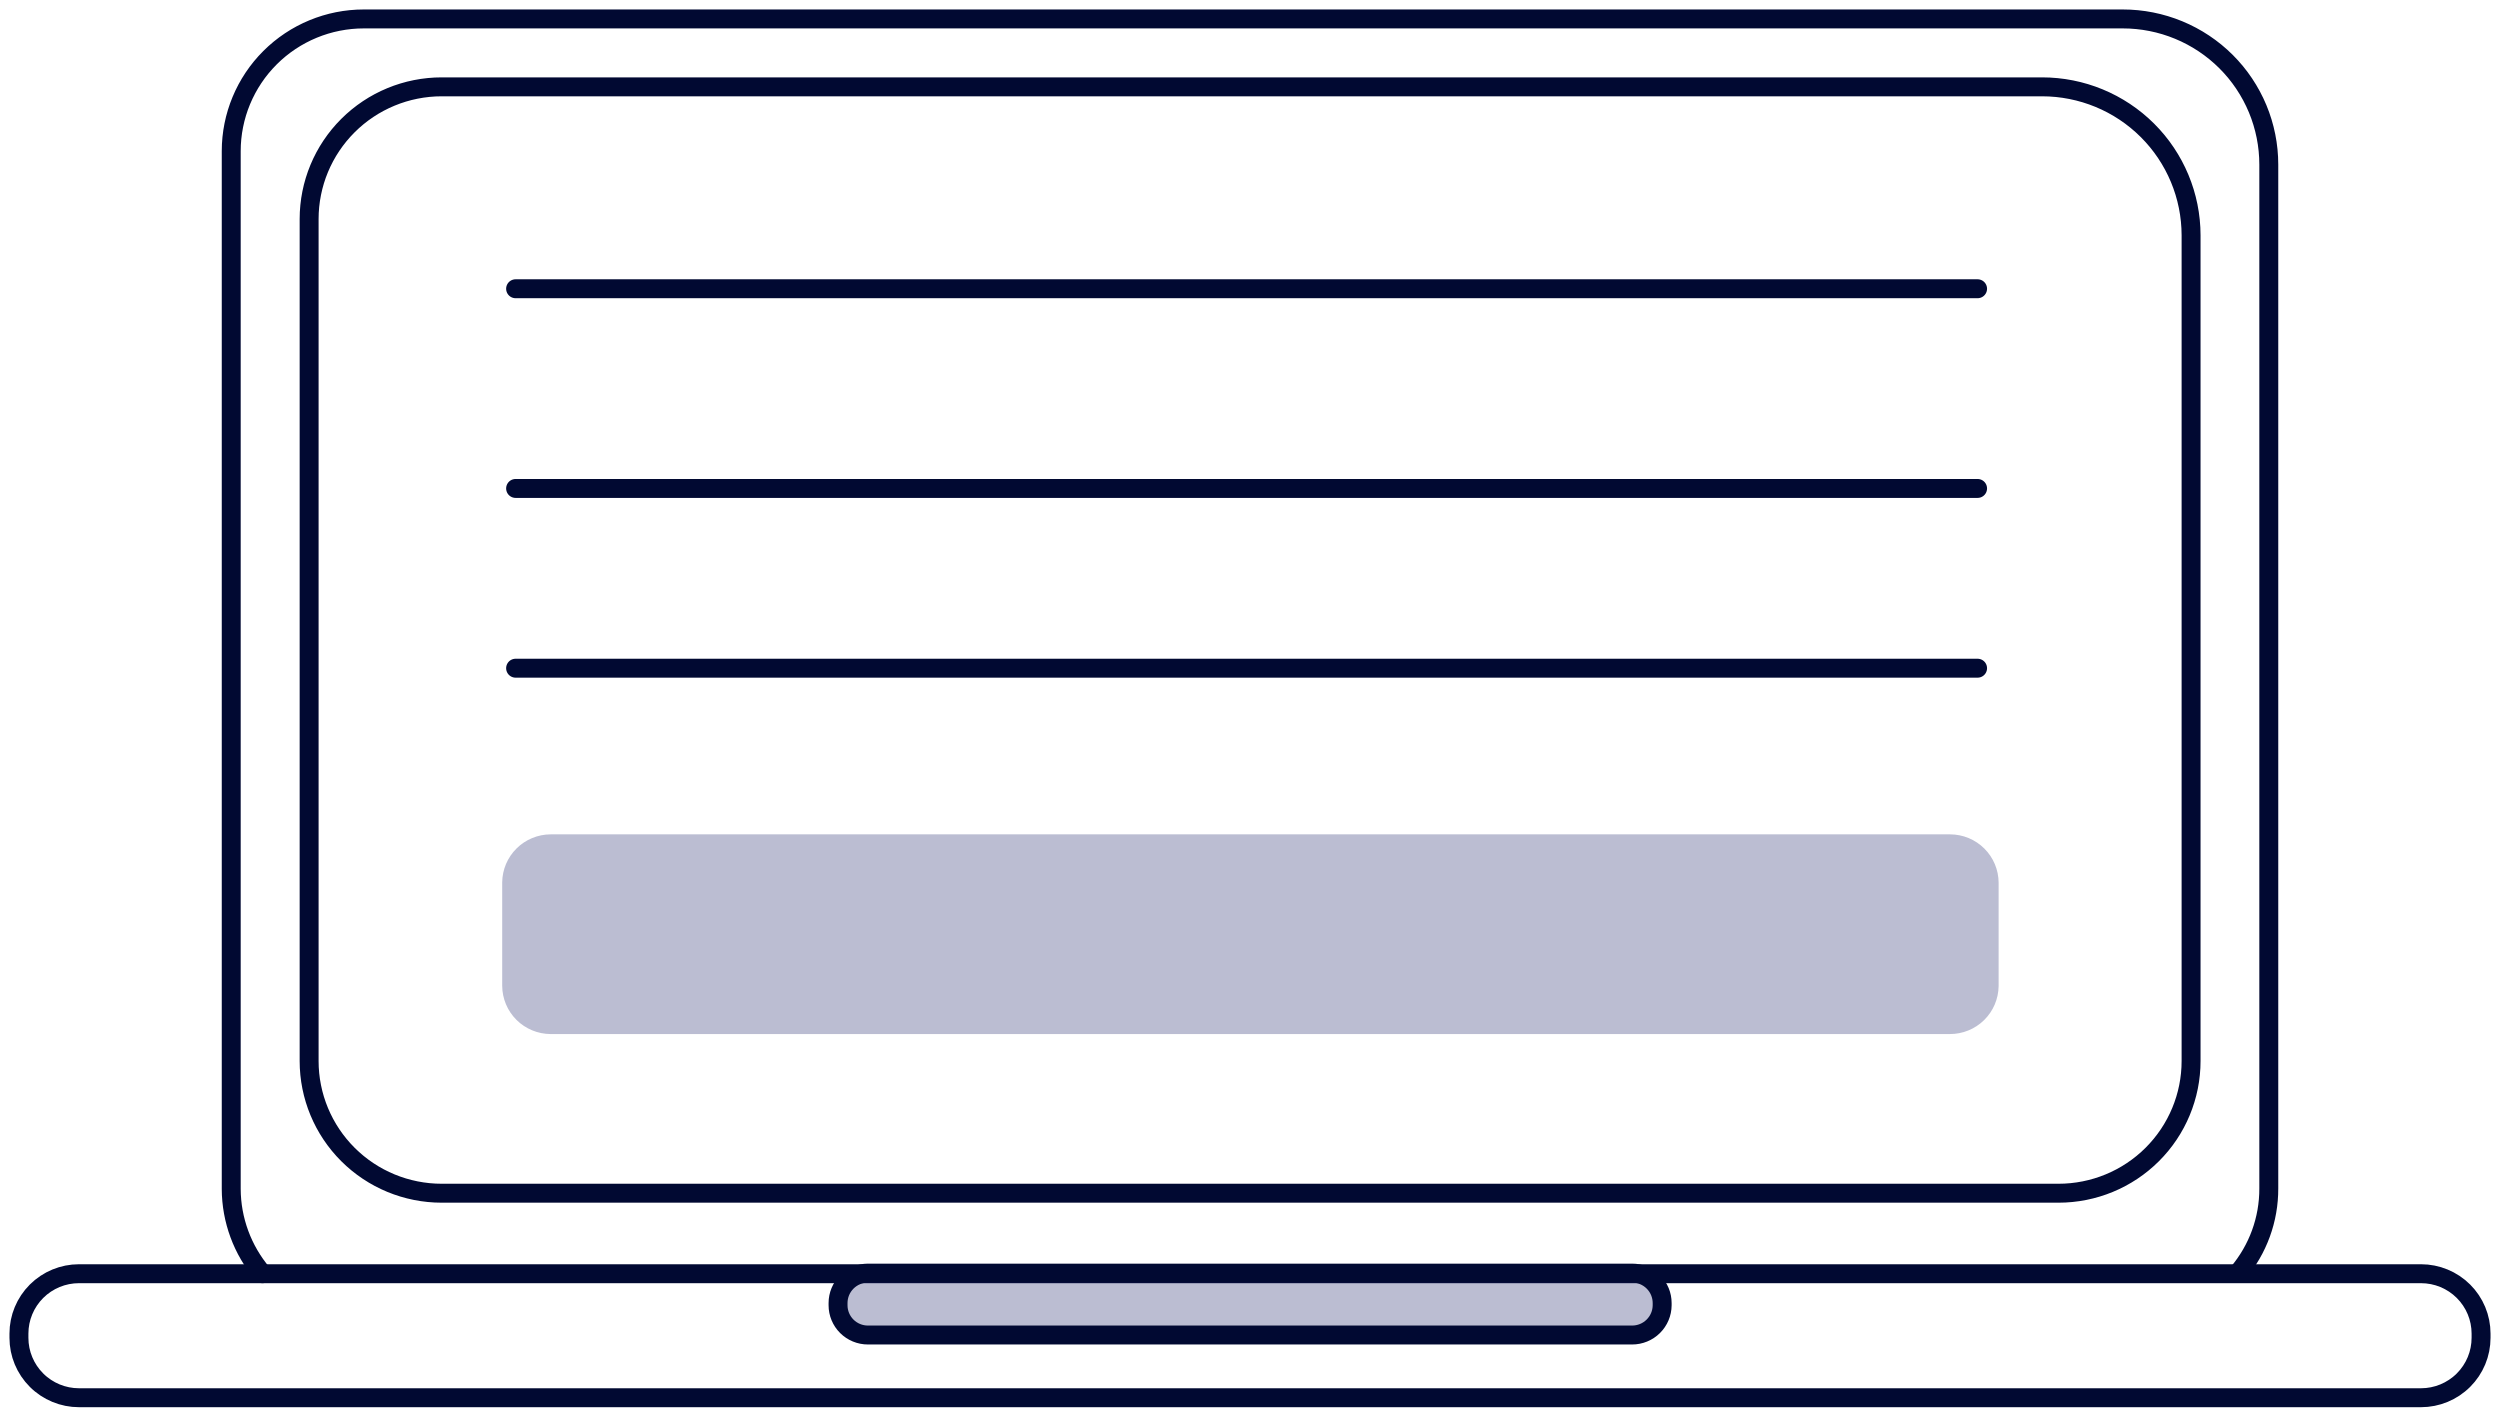 <svg width="132" height="75" viewBox="0 0 132 75" fill="none" xmlns="http://www.w3.org/2000/svg">
<g id="Group">
<path id="Vector" d="M13.859 67.252C12.8 66.001 12.216 64.418 12.209 62.781V7.981C12.209 6.129 12.947 4.354 14.259 3.045C15.572 1.735 17.353 1 19.209 1H112.083C113.095 1 114.098 1.199 115.033 1.585C115.968 1.971 116.818 2.538 117.534 3.251C118.25 3.965 118.817 4.813 119.205 5.745C119.592 6.678 119.792 7.678 119.792 8.687V62.749C119.799 64.385 119.221 65.97 118.163 67.22" stroke="#010932" stroke-linecap="round" stroke-linejoin="round"/>
<path id="Vector_2" d="M115.689 12.42V56.022C115.689 57.873 114.951 59.649 113.638 60.958C112.326 62.267 110.545 63.002 108.688 63.002H23.322C21.466 63.002 19.685 62.267 18.373 60.958C17.06 59.649 16.322 57.873 16.322 56.022V11.566C16.322 9.714 17.06 7.939 18.373 6.63C19.685 5.321 21.466 4.585 23.322 4.585H107.821C109.906 4.585 111.906 5.41 113.381 6.879C114.856 8.348 115.686 10.341 115.689 12.42Z" stroke="#010932" stroke-linecap="round" stroke-linejoin="round"/>
<path id="Vector_3" d="M127.828 67.252H4.172C3.331 67.252 2.524 67.585 1.929 68.178C1.334 68.772 1 69.576 1 70.415V70.636C1 71.475 1.334 72.28 1.929 72.873C2.524 73.467 3.331 73.8 4.172 73.8H127.828C128.669 73.8 129.476 73.467 130.071 72.873C130.666 72.28 131 71.475 131 70.636V70.415C131 69.576 130.666 68.772 130.071 68.178C129.476 67.585 128.669 67.252 127.828 67.252Z" stroke="#010932" stroke-linecap="round" stroke-linejoin="round"/>
<path id="Vector_4" opacity="0.3" d="M86.176 70.489H45.825C45.407 70.489 45.006 70.323 44.711 70.029C44.415 69.734 44.249 69.335 44.249 68.918V68.802C44.249 68.384 44.415 67.984 44.71 67.687C45.005 67.391 45.406 67.223 45.825 67.22H86.176C86.597 67.22 87 67.387 87.297 67.683C87.595 67.98 87.762 68.382 87.762 68.802V68.918C87.759 69.335 87.591 69.735 87.294 70.029C86.997 70.324 86.595 70.489 86.176 70.489Z" fill="#1B2268"/>
<path id="Vector_5" d="M86.176 70.489H45.825C45.407 70.489 45.006 70.323 44.711 70.029C44.415 69.734 44.249 69.335 44.249 68.918V68.802C44.249 68.384 44.415 67.984 44.71 67.687C45.005 67.391 45.406 67.223 45.825 67.22H86.176C86.597 67.22 87 67.387 87.297 67.683C87.595 67.98 87.762 68.382 87.762 68.802V68.918C87.759 69.335 87.591 69.735 87.294 70.029C86.997 70.324 86.595 70.489 86.176 70.489Z" stroke="#010932" stroke-linecap="round" stroke-linejoin="round"/>
<path id="Vector_6" d="M27.224 15.246H104.416" stroke="#010932" stroke-linecap="round" stroke-linejoin="round"/>
<path id="Vector_7" d="M27.224 25.79H104.416" stroke="#010932" stroke-linecap="round" stroke-linejoin="round"/>
<path id="Vector_8" d="M27.224 35.281H104.416" stroke="#010932" stroke-linecap="round" stroke-linejoin="round"/>
<path id="Vector_9" opacity="0.3" d="M102.946 54.598H29.075C28.397 54.595 27.747 54.326 27.268 53.848C26.789 53.37 26.518 52.722 26.516 52.046V46.584C26.524 45.912 26.797 45.27 27.276 44.797C27.754 44.323 28.4 44.056 29.075 44.054H102.968C103.645 44.056 104.295 44.326 104.774 44.804C105.253 45.282 105.524 45.929 105.527 46.605V52.068C105.518 52.743 105.242 53.389 104.759 53.863C104.276 54.337 103.624 54.601 102.946 54.598Z" fill="#1B2268"/>
</g>
</svg>
